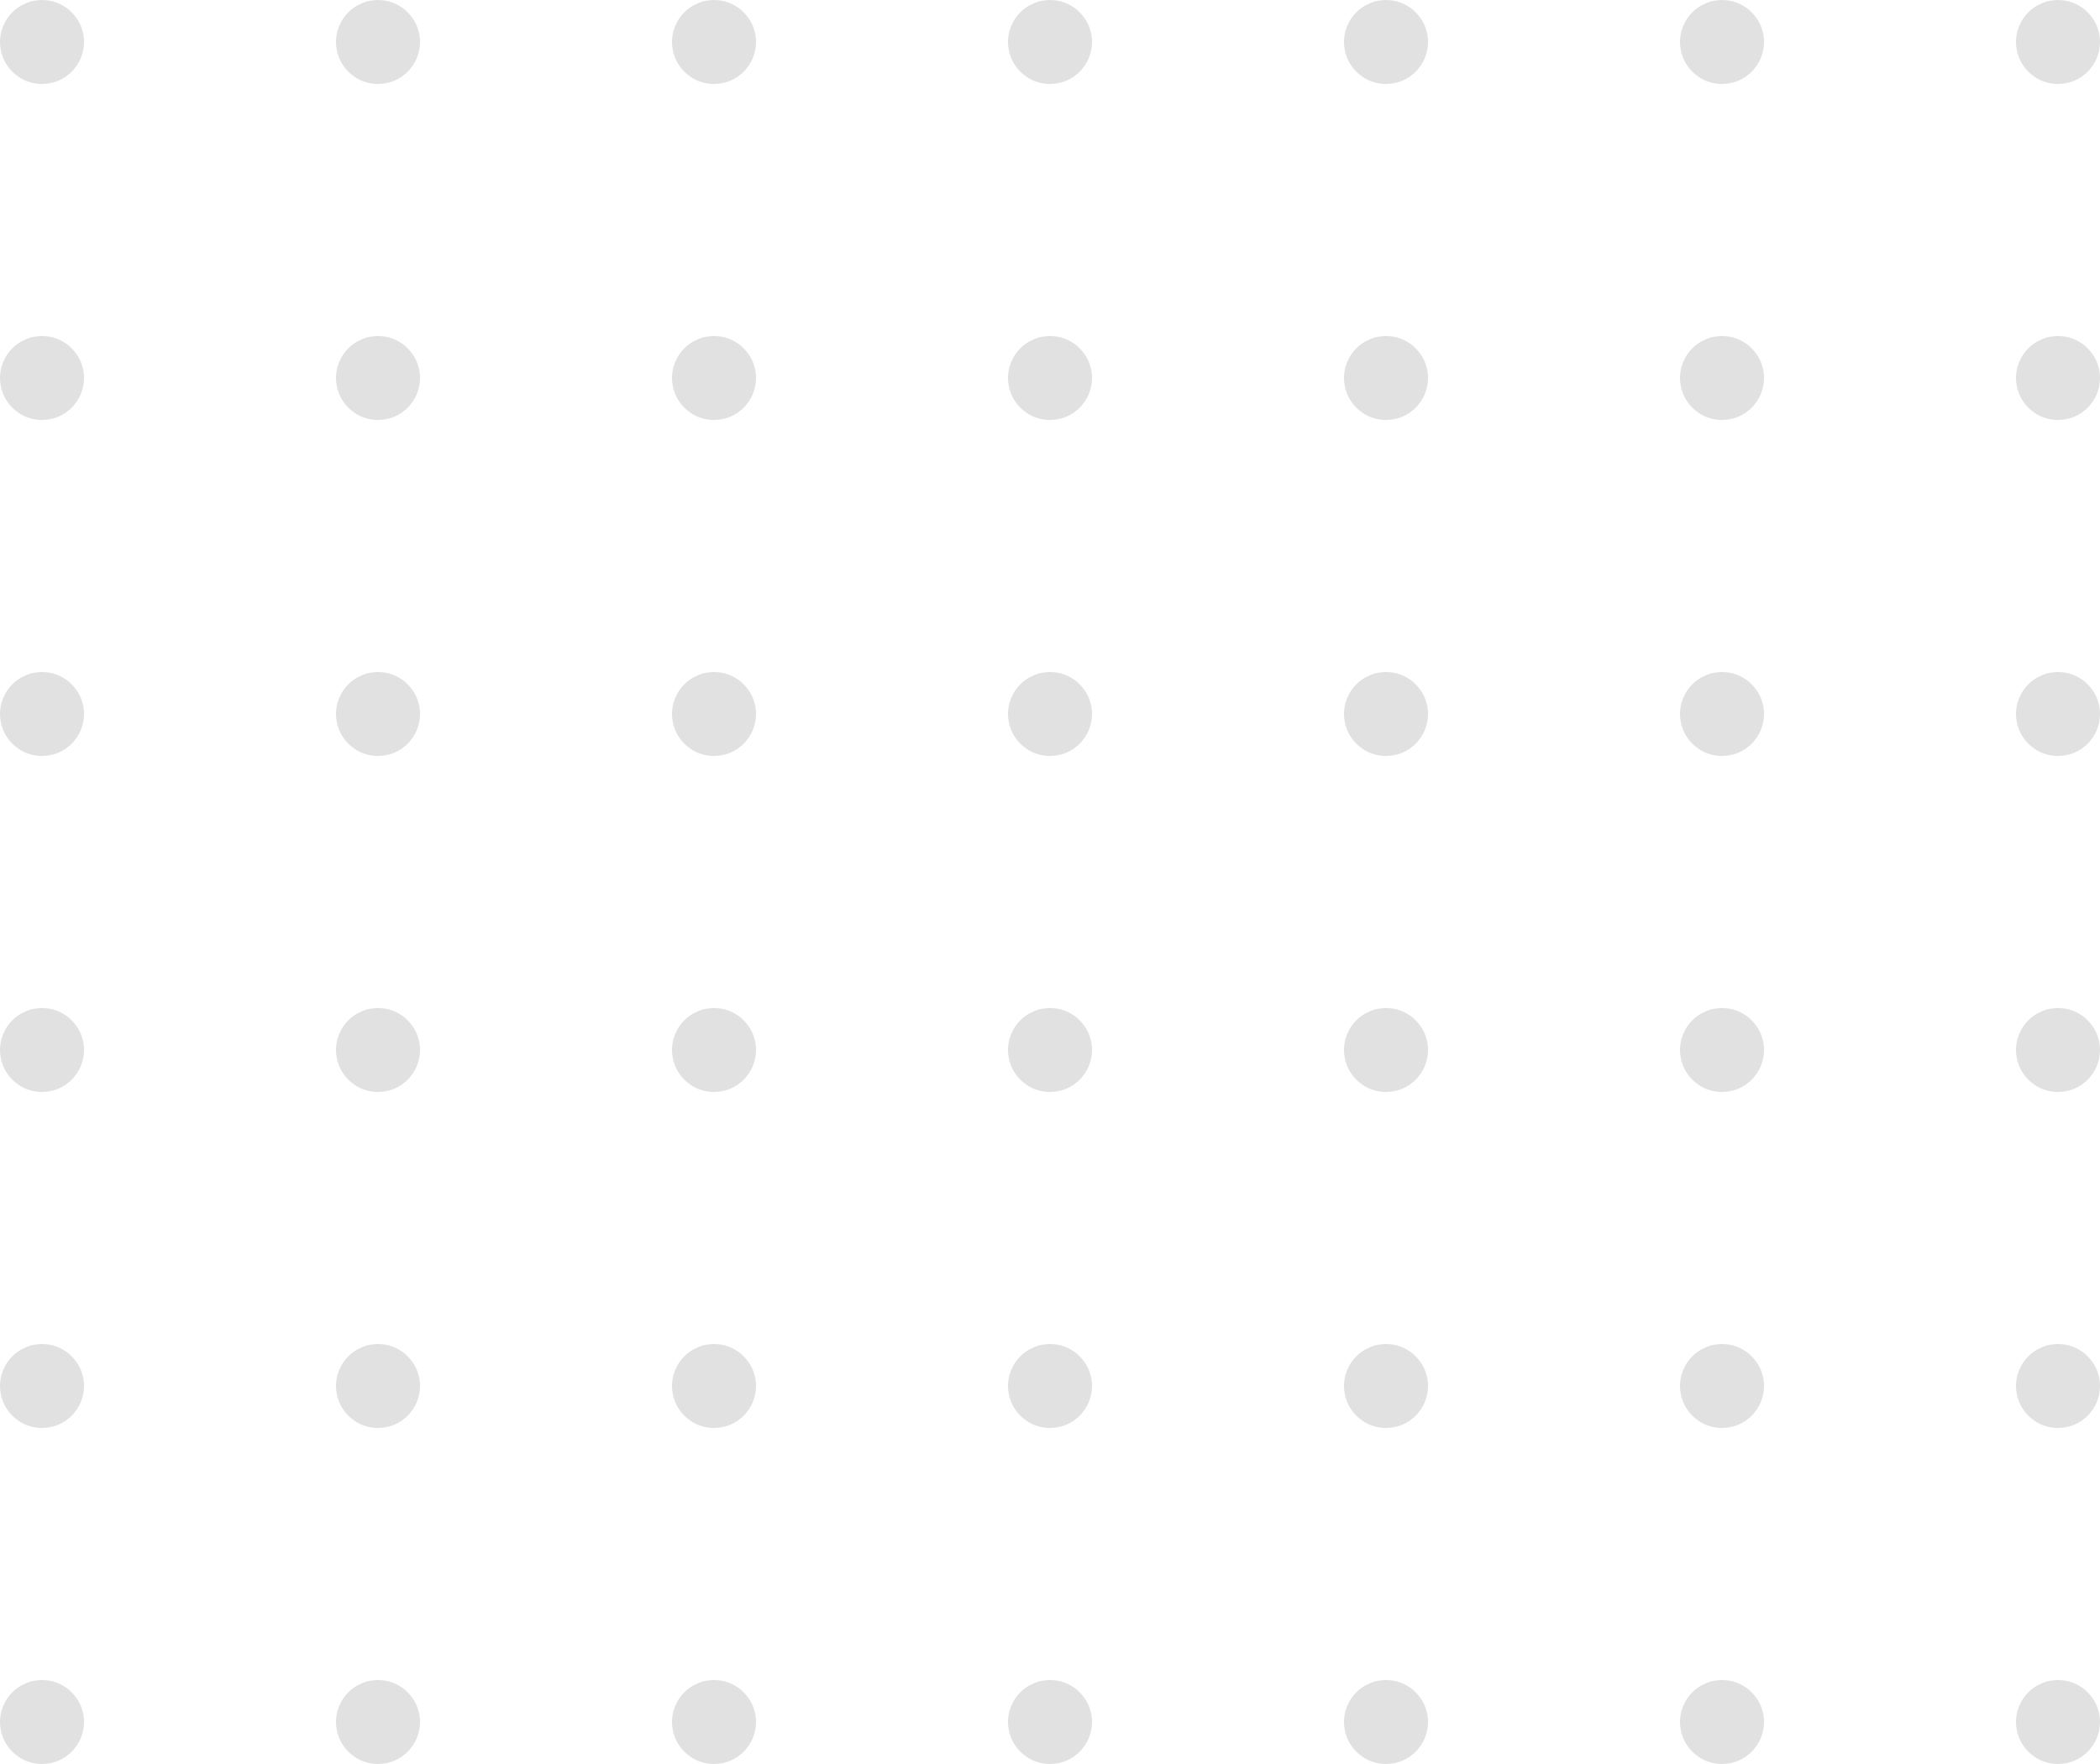 <svg xmlns="http://www.w3.org/2000/svg" width="100" height="84" viewBox="0 0 100 84" fill="none"><circle cx="2" cy="2" r="2" fill="#E1E1E1"></circle><circle cx="18" cy="2" r="2" fill="#E1E1E1"></circle><circle cx="34" cy="2" r="2" fill="#E1E1E1"></circle><circle cx="50" cy="2" r="2" fill="#E1E1E1"></circle><circle cx="66" cy="2" r="2" fill="#E1E1E1"></circle><circle cx="82" cy="2" r="2" fill="#E1E1E1"></circle><circle cx="98" cy="2" r="2" fill="#E1E1E1"></circle><circle cx="2" cy="18" r="2" fill="#E1E1E1"></circle><circle cx="18" cy="18" r="2" fill="#E1E1E1"></circle><circle cx="34" cy="18" r="2" fill="#E1E1E1"></circle><circle cx="50" cy="18" r="2" fill="#E1E1E1"></circle><circle cx="66" cy="18" r="2" fill="#E1E1E1"></circle><circle cx="82" cy="18" r="2" fill="#E1E1E1"></circle><circle cx="98" cy="18" r="2" fill="#E1E1E1"></circle><circle cx="2" cy="34" r="2" fill="#E1E1E1"></circle><circle cx="18" cy="34" r="2" fill="#E1E1E1"></circle><circle cx="34" cy="34" r="2" fill="#E1E1E1"></circle><circle cx="50" cy="34" r="2" fill="#E1E1E1"></circle><circle cx="66" cy="34" r="2" fill="#E1E1E1"></circle><circle cx="82" cy="34" r="2" fill="#E1E1E1"></circle><circle cx="98" cy="34" r="2" fill="#E1E1E1"></circle><circle cx="2" cy="50" r="2" fill="#E1E1E1"></circle><circle cx="18" cy="50" r="2" fill="#E1E1E1"></circle><circle cx="34" cy="50" r="2" fill="#E1E1E1"></circle><circle cx="50" cy="50" r="2" fill="#E1E1E1"></circle><circle cx="66" cy="50" r="2" fill="#E1E1E1"></circle><circle cx="82" cy="50" r="2" fill="#E1E1E1"></circle><circle cx="98" cy="50" r="2" fill="#E1E1E1"></circle><circle cx="2" cy="66" r="2" fill="#E1E1E1"></circle><circle cx="18" cy="66" r="2" fill="#E1E1E1"></circle><circle cx="34" cy="66" r="2" fill="#E1E1E1"></circle><circle cx="50" cy="66" r="2" fill="#E1E1E1"></circle><circle cx="66" cy="66" r="2" fill="#E1E1E1"></circle><circle cx="82" cy="66" r="2" fill="#E1E1E1"></circle><circle cx="98" cy="66" r="2" fill="#E1E1E1"></circle><circle cx="2" cy="82" r="2" fill="#E1E1E1"></circle><circle cx="18" cy="82" r="2" fill="#E1E1E1"></circle><circle cx="34" cy="82" r="2" fill="#E1E1E1"></circle><circle cx="50" cy="82" r="2" fill="#E1E1E1"></circle><circle cx="66" cy="82" r="2" fill="#E1E1E1"></circle><circle cx="82" cy="82" r="2" fill="#E1E1E1"></circle><circle cx="98" cy="82" r="2" fill="#E1E1E1"></circle></svg>